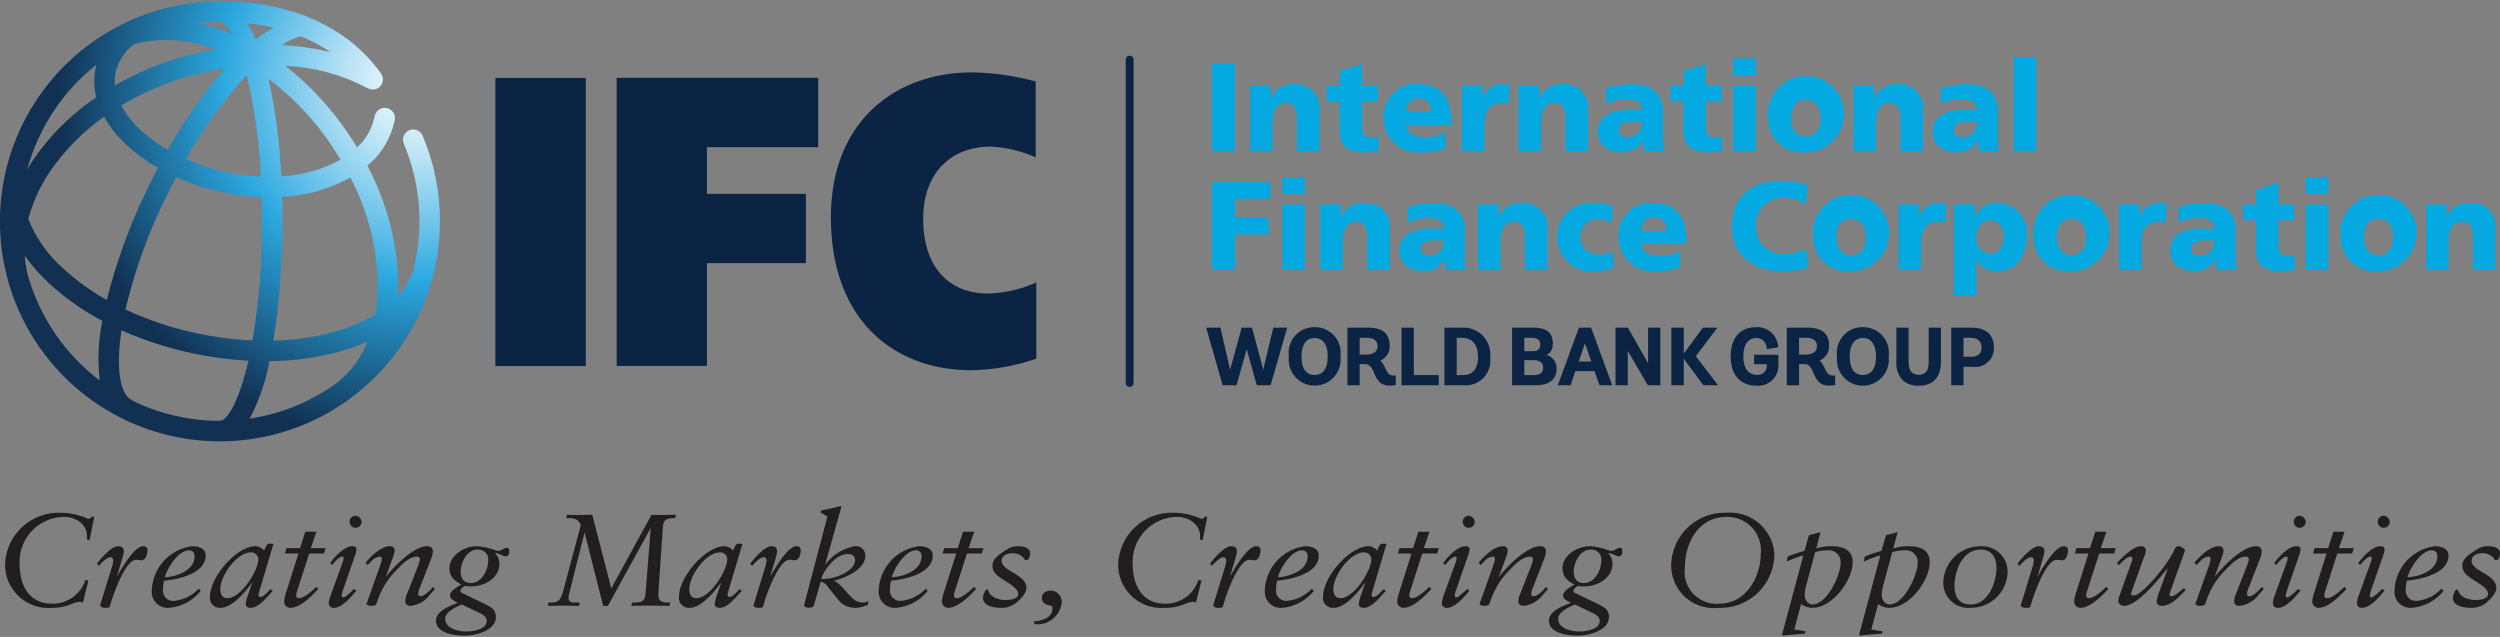 <svg id="Layer_1" data-name="Layer 1" xmlns="http://www.w3.org/2000/svg" xmlns:xlink="http://www.w3.org/1999/xlink" width="158" height="40.255" viewBox="0 0 158 40.255"><rect x="0" y="0" width="158" height="40.255" fill="#808080" stroke="none"/><defs><style>.cls-1{fill:none;}.cls-2{fill:#211e1f;}.cls-3{fill:#0c2444;}.cls-4{fill:#05a9e2;}.cls-5{clip-path:url(#clip-path);}.cls-6{fill:url(#radial-gradient);}</style><clipPath id="clip-path"><path class="cls-1" d="M17.034,22.823a16.746,16.746,0,0,0,5.093-.805q.579-.195,1.103-.43a6.196,6.196,0,0,1-1.87,2.557,12.556,12.556,0,0,1-5.58,2.314,12.956,12.956,0,0,0,1.254-3.636m-8.593,2.533a.653.653,0,0,0-.126-.083c-.719-.349-1.009-1.951-.635-4.4a22.404,22.404,0,0,0,4.463,1.449,22.87,22.87,0,0,0,3.558.475c-.573,2.486-1.306,3.79-1.79,3.79a.869.869,0,0,0-.092.009,12.54,12.54,0,0,1-5.378-1.24m-6.67-7.918a6.785,6.785,0,0,1-.208-1.283A11.342,11.342,0,0,0,3.148,17.95a16.074,16.074,0,0,0,3.321,2.326,11.914,11.914,0,0,0-.165,3.772,12.652,12.652,0,0,1-4.533-6.61m16.078-3.474c0-.504-.008-1.011-.022-1.516a10.055,10.055,0,0,0,4.319-1.228,15.213,15.213,0,0,1,1.73,6.817,10.355,10.355,0,0,1-.16,1.836,9.764,9.764,0,0,1-2.001.919,15.224,15.224,0,0,1-4.436.735,47.254,47.254,0,0,0,.57-7.563m-5.435,7.094a20.846,20.846,0,0,1-4.486-1.497,33.091,33.091,0,0,1,2.617-7.203c.191-.393.389-.781.59-1.163a14.876,14.876,0,0,0,3.001.976,13.725,13.725,0,0,0,2.398.293c.015.485.022.986.022,1.5a43.62,43.62,0,0,1-.596,7.549,21.338,21.338,0,0,1-3.546-.455M4.027,16.999a8.229,8.229,0,0,1-2.24-3.158,10.038,10.038,0,0,1,1.764-3.547,14.049,14.049,0,0,1,3.025-2.918,7.36,7.36,0,0,0,1.418,1.778,10.628,10.628,0,0,0,1.989,1.453q-.307.582-.601,1.186a36.056,36.056,0,0,0-2.634,7.163,14.432,14.432,0,0,1-2.721-1.957M16.971,4.98a17.455,17.455,0,0,1,3.946,4.158c.213.315.415.631.606.953a8.797,8.797,0,0,1-3.75,1.055,36.383,36.383,0,0,0-.802-6.166m-2.565,5.925a13.555,13.555,0,0,1-2.645-.848,27.922,27.922,0,0,1,3.828-5.31,33.908,33.908,0,0,1,.892,6.422,12.355,12.355,0,0,1-2.075-.264M8.879,8.211a5.96,5.96,0,0,1-1.216-1.548,17.561,17.561,0,0,1,3.982-1.754,19.15,19.15,0,0,1,2.569-.576,30.339,30.339,0,0,0-3.608,5.143,9.546,9.546,0,0,1-1.727-1.265m-2.781-4.122c-.019.066-.038.132-.052.2a4.065,4.065,0,0,0,.039,1.854A15.451,15.451,0,0,0,2.518,9.515a12.667,12.667,0,0,0-.793,1.183,12.623,12.623,0,0,1,4.373-6.609m1.213.469a3.087,3.087,0,0,1,1.171-1.765,8.106,8.106,0,0,1,5.11.333,20.492,20.492,0,0,0-2.319.544A19.005,19.005,0,0,0,7.267,5.395a2.731,2.731,0,0,1,.044-.837M17.803,2.854a4.142,4.142,0,0,1,1.194-.565A9.744,9.744,0,0,1,20.899,3.3a16.005,16.005,0,0,0-3.096-.446M15.625,1.47a14.04,14.04,0,0,1,1.66.283,8.26,8.26,0,0,0-1.114.726,6.45,6.45,0,0,0-.546-1.009m-1.401.508a11.771,11.771,0,0,0-1.734-.522,12.497,12.497,0,0,1,1.391-.08c.22.003.49.266.773.778-.143-.061-.287-.121-.43-.176m-14.231,12.01a13.818,13.818,0,0,0,.536,3.81c.021.083.04.163.064.245.005.016.012.031.017.045a13.898,13.898,0,0,0,21.084,7.408.434.434,0,0,0,.066-.038c.132-.09.261-.184.384-.282a13.936,13.936,0,0,0,5.243-7.812c.044-.147.084-.295.117-.446a.734.734,0,0,0,.011-.104,13.959,13.959,0,0,0,.289-2.826,13.797,13.797,0,0,0-1.093-5.413.646.646,0,0,0-1.191.503,12.644,12.644,0,0,1,.621,7.937,4.566,4.566,0,0,1-.99,1.693c.011-.22.018-.442.018-.667a16.613,16.613,0,0,0-1.953-7.565,5.008,5.008,0,0,0,1.732-2.899.646.646,0,1,0-1.271-.235,3.66,3.66,0,0,1-1.111,1.976c-.185-.307-.377-.61-.581-.909a18.854,18.854,0,0,0-3.96-4.253,12.389,12.389,0,0,1,5.2,1.412.656.656,0,0,0,.742-.053.645.645,0,0,0,.082-.911C21.966,1.688,18.361.082,13.898.082A13.921,13.921,0,0,0-.007,13.988"/></clipPath><radialGradient id="radial-gradient" cx="-843.192" cy="280.801" r="1" gradientTransform="translate(19437.718 -6459.081) scale(23.021 23.021)" gradientUnits="userSpaceOnUse"><stop offset="0" stop-color="#fff"/><stop offset="0.069" stop-color="#ebf7fc"/><stop offset="0.211" stop-color="#b7e2f5"/><stop offset="0.411" stop-color="#65c0e9"/><stop offset="0.544" stop-color="#2ba8e0"/><stop offset="1" stop-color="#113052"/></radialGradient></defs><path class="cls-2" d="M155.224,37.26a1.033,1.033,0,0,0-.205.513c0,.527.7.642,1.123.642a1.471,1.471,0,0,0,1.053-.379c.229-.206.572-.562.572-.884,0-.858-1.564-1.039-1.564-1.716,0-.323.363-.471.664-.471a.934.934,0,0,1,.725.297c.035.066.053.124.123.124h.106c.106,0,.186-.273.186-.372,0-.403-.407-.493-.767-.493a1.09,1.09,0,0,0-.656.179c-.345.207-.963.579-.963,1.009a.817.817,0,0,0,.08.379c.256.537,1.547.891,1.547,1.462,0,.313-.539.372-.788.372-.458,0-1.033-.191-1.122-.662Zm-3.068-.776c.141-.544.84-1.7,1.521-1.7a.331.331,0,0,1,.363.354c0,.901-1.07,1.296-1.884,1.346m2.149.718a2.457,2.457,0,0,1-1.537.769.639.639,0,0,1-.726-.636,2.61,2.61,0,0,1,.071-.637c.945-.082,2.633-.469,2.633-1.593,0-.453-.468-.584-.865-.584a2.92,2.92,0,0,0-2.545,2.78,1.011,1.011,0,0,0,1.086,1.114,2.875,2.875,0,0,0,2.005-1.071Zm-3.677-4.605a.38.38,0,1,0,.406.387.411.411,0,0,0-.406-.387m-1.466,3.112c.105-.132.441-.528.627-.528a.094.094,0,0,1,.106.099.999.999,0,0,1-.08.305l-.759,2.095a1.585,1.585,0,0,0-.098.405c0,.191.079.33.336.33.504,0,1.132-.743,1.404-1.089l-.141-.108c-.089.092-.547.537-.67.537-.089,0-.116-.041-.116-.123a1.349,1.349,0,0,1,.089-.348l.724-2.094a1.831,1.831,0,0,0,.124-.463c0-.124-.063-.206-.273-.206-.504,0-1.141.709-1.398,1.072Zm-2.025-1.065h-.857l-.106.338h.866l-.786,2.477a2.023,2.023,0,0,0-.115.528.397.397,0,0,0,.388.428c.645,0,1.37-.774,1.767-1.188l-.122-.14c-.231.214-.752.718-1.096.718a.161.161,0,0,1-.178-.181.84.84,0,0,1,.053-.255l.769-2.387h.937l.105-.338h-.944l.361-1.04h-.706Zm-1.82-2.047a.38.38,0,1,0,.406.387.411.411,0,0,0-.406-.387m-1.466,3.112c.105-.132.442-.528.627-.528a.095.095,0,0,1,.106.099,1.006,1.006,0,0,1-.081.305l-.759,2.095a1.618,1.618,0,0,0-.097.405c0,.191.079.33.336.33.504,0,1.131-.743,1.404-1.089l-.141-.108c-.088.092-.547.537-.671.537-.088,0-.115-.041-.115-.123a1.342,1.342,0,0,1,.088-.348l.725-2.094a1.832,1.832,0,0,0,.123-.463c0-.124-.061-.206-.273-.206-.503,0-1.14.709-1.397,1.072Zm-5.029,0,.239-.248a.809.809,0,0,1,.512-.281c.106,0,.14.066.14.149a1.611,1.611,0,0,1-.105.413l-.866,2.442a.446.446,0,0,0,.283.106c.106,0,.3-.024.327-.09l.177-.47a4.81,4.81,0,0,1,1.104-1.689c.291-.308.796-.861,1.291-.861.096,0,.202.05.202.157a1.661,1.661,0,0,1-.115.414l-.688,1.757a1.284,1.284,0,0,0-.124.511c0,.147.106.271.334.271a1.774,1.774,0,0,0,1.229-.717l.319-.361-.151-.109c-.133.191-.521.578-.759.578-.125,0-.16-.074-.16-.173a1.414,1.414,0,0,1,.133-.43l.707-1.816a1.237,1.237,0,0,0,.088-.404c0-.182-.079-.337-.354-.337-.865-.009-2.172,1.352-2.597,1.921h-.017l.458-1.247a1.234,1.234,0,0,0,.098-.395.264.264,0,0,0-.3-.279c-.583,0-1.202.65-1.538,1.038Zm-.804,1.46c-.178.132-.541.512-.77.512-.098,0-.132-.049-.132-.114a.304.304,0,0,1,.026-.117l.963-2.69c-.098-.083-.247-.239-.398-.239-.176,0-.239.107-.3.256-.3.734-1.97,2.855-2.571,2.855-.08,0-.149-.025-.149-.082a.483.483,0,0,1,.016-.115l.795-2.222a1.116,1.116,0,0,0,.116-.428.259.259,0,0,0-.292-.264c-.415,0-.883.428-1.247.768l-.299.287.142.14c.168-.157.476-.536.733-.536.088,0,.115.057.115.123a.5.5,0,0,1-.037.183l-.767,2.13a1.419,1.419,0,0,0-.089.353.357.357,0,0,0,.371.321c.866,0,2.305-1.838,2.738-2.36H137l-.53,1.463a2.2,2.2,0,0,0-.167.61c0,.181.114.287.327.287.592,0,1.148-.633,1.51-1.004Zm-5.931-2.525h-.856l-.106.338h.864l-.784,2.477a1.984,1.984,0,0,0-.116.528.397.397,0,0,0,.388.428c.645,0,1.37-.774,1.767-1.188l-.123-.14c-.231.214-.752.718-1.096.718a.161.161,0,0,1-.177-.181.839.839,0,0,1,.052-.255l.77-2.387h.937l.105-.338h-.945l.362-1.04h-.707Zm-4.462,1.122c.141-.165.503-.553.743-.553.113,0,.167.124.167.214a1.986,1.986,0,0,1-.107.488l-.697,2.277a.231.231,0,0,0-.018.074c0,.075.167.149.282.149.16,0,.301-.008.319-.066l.159-.528c.291-.842.919-2.443,1.529-2.443.105,0,.219.032.326.032.274,0,.37-.421.37-.61a.244.244,0,0,0-.273-.279c-.556,0-1.387,1.451-1.624,1.872h-.019l.336-1.131a1.845,1.845,0,0,0,.088-.429c0-.222-.142-.312-.362-.312-.434,0-1.113.799-1.334,1.104Zm-4.809.991a1.596,1.596,0,0,0,1.741,1.658,2.328,2.328,0,0,0,2.324-2.219,1.618,1.618,0,0,0-1.695-1.675,2.353,2.353,0,0,0-2.37,2.236m.707.281c0-.909.469-2.304,1.653-2.304.761,0,1,.578,1,1.164,0,.85-.487,2.304-1.627,2.304-.778,0-1.026-.545-1.026-1.164m-3.941-2.131a2.022,2.022,0,0,1,.761-.123.746.746,0,0,1,.857.767c0,.801-.865,2.651-1.786,2.651-.318,0-.486-.372-.486-.553a2.873,2.873,0,0,1,.098-.67Zm-.671-.091a9.27,9.27,0,0,0-1.06.355l-.062.323a8.137,8.137,0,0,1,1.051-.398l-1.343,5.01.054.067c.193-.025.353-.04.609-.064.309-.027.531-.042.778-.06l.043-.148-.716-.115.434-1.608a1.25,1.25,0,0,0,.708.237c1.289,0,2.552-1.766,2.552-2.872,0-.776-.582-1.022-1.334-1.022a2.944,2.944,0,0,0-.971.148l.274-1.04-.734.198Zm-4.198.091a2.019,2.019,0,0,1,.76-.123.746.746,0,0,1,.857.767c0,.801-.864,2.651-1.785,2.651-.317,0-.486-.372-.486-.553a2.861,2.861,0,0,1,.098-.67Zm-.671-.091a9.432,9.432,0,0,0-1.061.355l-.061.323a8.025,8.025,0,0,1,1.051-.398l-1.344,5.01.053.067c.195-.025.355-.04.61-.064.31-.027.531-.042.779-.06l.043-.148-.715-.115.432-1.608a1.252,1.252,0,0,0,.708.237c1.29,0,2.552-1.766,2.552-2.872,0-.776-.581-1.022-1.333-1.022a2.95,2.95,0,0,0-.972.148l.274-1.04-.734.198Zm-8.422.876a2.691,2.691,0,0,0,2.987,2.723,3.411,3.411,0,0,0,3.533-3.409,2.807,2.807,0,0,0-3.03-2.599,3.379,3.379,0,0,0-3.49,3.285m.864.174c0-1.477.805-3.196,2.636-3.196a2.11,2.11,0,0,1,2.156,2.353c0,1.379-.885,3.13-2.626,3.13a2.019,2.019,0,0,1-2.166-2.287m-5.282-.43c0,.561-.391,1.413-1.097,1.413-.487,0-.646-.34-.646-.735,0-.546.398-1.414,1.114-1.38a.623.623,0,0,1,.629.702m-.531,3.31c.23.107.433.272.433.495,0,.537-.859.669-1.282.669-.54,0-1.345-.197-1.345-.817,0-.462.894-.825,1.07-.884Zm-1.062-1.238c-.089-.042-.167-.075-.167-.183,0-.081.194-.264.273-.288a3.486,3.486,0,0,0,.408.024c.866,0,1.784-.552,1.784-1.419a.96.96,0,0,0-.282-.693c.335.033.512.214.698.214.14,0,.212-.157.212-.305,0-.115-.027-.239-.143-.239a.589.589,0,0,0-.273.099.606.606,0,0,1-.29.099.82.82,0,0,1-.187-.041,3.981,3.981,0,0,0-1.166-.255c-.832,0-1.723.609-1.723,1.385,0,.528.273.785.751,1.033-.239.147-.715.396-.715.709,0,.231.326.355.493.454-.493.181-1.387.52-1.387,1.122,0,.8,1.193.949,1.82.949.717,0,1.971-.338,1.971-1.17,0-.48-.282-.621-.688-.826Zm-6.027-1.799.24-.248a.816.816,0,0,1,.513-.281c.106,0,.141.066.141.149a1.624,1.624,0,0,1-.106.413l-.866,2.442a.448.448,0,0,0,.283.106c.106,0,.3-.024.327-.09l.176-.47a4.826,4.826,0,0,1,1.104-1.689c.292-.308.795-.861,1.291-.861.097,0,.202.05.202.157a1.71,1.71,0,0,1-.115.414l-.688,1.757a1.302,1.302,0,0,0-.124.511c0,.147.107.271.335.271a1.779,1.779,0,0,0,1.229-.717l.317-.361-.149-.109c-.133.191-.521.578-.76.578-.124,0-.16-.074-.16-.173a1.386,1.386,0,0,1,.133-.43l.707-1.816a1.24,1.24,0,0,0,.089-.404c0-.182-.08-.337-.355-.337-.864-.009-2.173,1.352-2.596,1.921h-.018l.459-1.247a1.264,1.264,0,0,0,.097-.395.264.264,0,0,0-.3-.279c-.583,0-1.201.65-1.538,1.038Zm-.785-3.112a.38.38,0,1,0,.406.387.411.411,0,0,0-.406-.387m-1.468,3.112c.107-.132.442-.528.628-.528a.094.094,0,0,1,.106.099.991.991,0,0,1-.079.305l-.761,2.095a1.575,1.575,0,0,0-.097.405.292.292,0,0,0,.336.33c.504,0,1.131-.743,1.405-1.089l-.141-.108c-.088.092-.547.537-.671.537-.089,0-.116-.041-.116-.123a1.321,1.321,0,0,1,.09-.348l.724-2.094a1.825,1.825,0,0,0,.122-.463c0-.124-.06-.206-.273-.206-.504,0-1.14.709-1.396,1.072Zm-2.024-1.065h-.856l-.107.338h.866l-.786,2.477a1.983,1.983,0,0,0-.115.528.396.396,0,0,0,.388.428c.646,0,1.37-.774,1.768-1.188l-.124-.14c-.23.214-.751.718-1.096.718a.16.16,0,0,1-.176-.181.811.811,0,0,1,.053-.255l.769-2.387h.937l.106-.338h-.947l.362-1.04h-.705Zm-2.271.149a.75.75,0,0,0-.557-.272c-1.14,0-2.863,1.897-2.863,3.21a.623.623,0,0,0,.671.684c.707,0,1.53-.947,1.98-1.583l.009.024-.248.726a2.322,2.322,0,0,0-.149.602c0,.166.166.231.299.231.557,0,1.069-.734,1.415-1.071l-.141-.108c-.17.14-.398.487-.655.487a.102.102,0,0,1-.106-.116.523.523,0,0,1,.035-.206l.876-2.93a.445.445,0,0,0,.018-.067c0-.024-.027-.04-.08-.04h-.186c-.107,0-.16.107-.195.164Zm-2.767,2.443c0-.818,1.008-2.329,1.962-2.329a.461.461,0,0,1,.442.421c0,.735-1.096,2.477-1.952,2.477-.346,0-.452-.288-.452-.569m-3.508-.752c.143-.544.84-1.7,1.521-1.7a.331.331,0,0,1,.362.354c0,.901-1.07,1.296-1.883,1.346m2.148.718a2.457,2.457,0,0,1-1.537.769.64.64,0,0,1-.726-.636,2.563,2.563,0,0,1,.072-.637c.946-.082,2.632-.469,2.632-1.593,0-.453-.468-.584-.865-.584a2.922,2.922,0,0,0-2.545,2.78,1.011,1.011,0,0,0,1.086,1.114,2.883,2.883,0,0,0,2.008-1.071Zm-6.318-1.436c.142-.165.503-.553.742-.553.116,0,.168.124.168.214a1.982,1.982,0,0,1-.106.488l-.698,2.277a.229.229,0,0,0-.018.074c0,.075.168.149.282.149.16,0,.301-.008.32-.066l.159-.528c.291-.842.918-2.443,1.527-2.443.107,0,.222.032.327.032.275,0,.371-.421.371-.61a.245.245,0,0,0-.274-.279c-.556,0-1.386,1.451-1.626,1.872h-.016l.336-1.131a1.882,1.882,0,0,0,.087-.429c0-.222-.141-.312-.362-.312-.433,0-1.113.799-1.334,1.104Zm-.294-3.079-.105-.057c-.079.065-.158.164-.273.164a4.171,4.171,0,0,0-1.768-.387,3.382,3.382,0,0,0-3.48,3.235,2.731,2.731,0,0,0,2.941,2.773,2.978,2.978,0,0,0,1.131-.189,3.201,3.201,0,0,1,.601-.197.468.468,0,0,1,.239.065l.353-1.403-.193-.04a2.165,2.165,0,0,1-2.122,1.502c-1.369,0-2.033-1.075-2.033-2.511a2.841,2.841,0,0,1,2.74-2.972,1.634,1.634,0,0,1,1.158.397,1.12,1.12,0,0,1,.344,1.023l.177.05Zm-10.903,6.76a1.541,1.541,0,0,0,1.704-1.336.703.703,0,0,0-.67-.785c-.247,0-.574.092-.574.479a.38.38,0,0,0,.105.28c.178.175.3.124.496.215a.17.17,0,0,1,.062.149c0,.611-.655.767-1.184.834Zm-3.065-2.187a1.024,1.024,0,0,0-.205.513c0,.527.699.642,1.122.642a1.469,1.469,0,0,0,1.052-.379c.231-.206.574-.562.574-.884,0-.858-1.564-1.039-1.564-1.716,0-.323.361-.471.664-.471a.936.936,0,0,1,.724.297c.034.066.052.124.123.124h.106c.105,0,.185-.273.185-.372,0-.403-.406-.493-.768-.493a1.086,1.086,0,0,0-.654.179c-.346.207-.963.579-.963,1.009a.817.817,0,0,0,.08.379c.255.537,1.547.891,1.547,1.462,0,.313-.54.372-.789.372-.458,0-1.033-.191-1.121-.662Zm-1.798-2.616h-.855l-.106.338h.866l-.787,2.477a2.022,2.022,0,0,0-.114.528.397.397,0,0,0,.389.428c.644,0,1.368-.774,1.766-1.188l-.123-.14c-.23.214-.752.718-1.096.718a.16.16,0,0,1-.177-.181.84.84,0,0,1,.053-.255l.768-2.387h.938l.106-.338h-.946l.363-1.04h-.707Zm-4.17,1.84c.142-.544.84-1.7,1.521-1.7a.333.333,0,0,1,.364.354c0,.901-1.072,1.296-1.885,1.346m2.148.718a2.454,2.454,0,0,1-1.537.769.64.64,0,0,1-.726-.636,2.563,2.563,0,0,1,.072-.637c.945-.082,2.633-.469,2.633-1.593,0-.453-.468-.584-.865-.584a2.922,2.922,0,0,0-2.546,2.78,1.012,1.012,0,0,0,1.086,1.114,2.883,2.883,0,0,0,2.008-1.071Zm-4.471-1.799c0,.661-1.131,1.123-1.767,1.173-.125.007-.248.016-.371.016.168-.562.919-1.578,1.67-1.578.326,0,.468.167.468.389m-3.216,2.831c-.027.091.122.173.29.173.187,0,.293-.041.328-.164l.433-1.487a.762.762,0,0,1,.46.347l.627.776a1.314,1.314,0,0,0,1.052.536,1.755,1.755,0,0,0,.857-.214v-.214a.592.592,0,0,1-.266.092.869.869,0,0,1-.653-.216c-.415-.33-.83-1-1.238-1.156v-.016c.778-.172,1.979-.735,1.979-1.561a.59.59,0,0,0-.661-.609,2.937,2.937,0,0,0-1.857,1.154h-.018l1.026-3.655-.079-.034c-.274.083-.92.223-1.211.272l-.027.133.432.248Zm-3.288-2.468c.141-.165.504-.553.741-.553.116,0,.168.124.168.214a2.075,2.075,0,0,1-.105.488l-.699,2.277a.226.226,0,0,0-.017.074c0,.075.168.149.283.149.159,0,.3-.008.317-.066l.159-.528c.293-.842.92-2.443,1.529-2.443.105,0,.221.032.327.032.273,0,.371-.421.371-.61a.245.245,0,0,0-.273-.279c-.557,0-1.388,1.451-1.627,1.872h-.018l.337-1.131a1.896,1.896,0,0,0,.088-.429c0-.222-.141-.312-.362-.312-.433,0-1.114.799-1.335,1.104Zm-1.202-.973a.752.752,0,0,0-.558-.272c-1.139,0-2.862,1.897-2.862,3.21a.621.621,0,0,0,.67.684c.707,0,1.53-.947,1.981-1.583l.008.024-.248.726a2.287,2.287,0,0,0-.15.602c0,.166.167.231.3.231.558,0,1.069-.734,1.415-1.071l-.142-.108c-.168.14-.399.487-.654.487a.102.102,0,0,1-.106-.116.523.523,0,0,1,.035-.206l.874-2.93a.24.24,0,0,0,.018-.067c0-.024-.025-.04-.079-.04h-.185c-.107,0-.16.107-.195.164Zm-2.766,2.443c0-.818,1.006-2.329,1.96-2.329a.46.46,0,0,1,.442.421c0,.735-1.096,2.477-1.953,2.477-.345,0-.449-.288-.449-.569M34.62,38.29c.398-.007.804-.014,1.202-.014.256,0,.513.014.769.014l.045-.211h-.353c-.293,0-.355-.133-.355-.323a1.276,1.276,0,0,1,.044-.239l.963-3.832h.018L38.12,38.29h.301l2.687-4.893h.016l-.325,4.102c-.045.512-.24.58-.752.58H39.94l-.043.211c.423-.007.848-.014,1.272-.014.379,0,.767.014,1.148.014l.044-.211H42.22c-.478,0-.637-.15-.611-.596l.285-4.177c.025-.38.166-.562.679-.562h.097l.045-.212c-.293,0-.601.014-.901.014-.213,0-.425.001-.637-.014l-2.545,4.655-1.2-4.655c-.257,0-.514.014-.771.014-.283,0-.556.001-.83-.014l-.044.212h.115c.388.009.654.058.804.447L35.61,37.286c-.194.717-.354.793-.848.793h-.097Zm-3.765-2.854c0,.561-.388,1.413-1.096,1.413-.486,0-.645-.34-.645-.735,0-.546.398-1.414,1.114-1.38a.622.622,0,0,1,.627.702m-.53,3.31c.23.107.433.272.433.495,0,.537-.857.669-1.282.669-.539,0-1.343-.197-1.343-.817,0-.462.892-.825,1.069-.884Zm-1.061-1.238c-.089-.042-.168-.075-.168-.183,0-.081.194-.264.274-.288a3.455,3.455,0,0,0,.406.024c.867,0,1.786-.552,1.786-1.419a.964.964,0,0,0-.283-.693c.336.033.512.214.697.214.143,0,.213-.157.213-.305,0-.115-.026-.239-.141-.239a.588.588,0,0,0-.275.099.603.603,0,0,1-.291.099.83.83,0,0,1-.185-.041,3.986,3.986,0,0,0-1.166-.255c-.831,0-1.724.609-1.724,1.385,0,.528.275.785.75,1.033-.238.147-.715.396-.715.709,0,.231.328.355.495.454-.495.181-1.386.52-1.386,1.122,0,.8,1.192.949,1.819.949.716,0,1.97-.338,1.97-1.17,0-.48-.282-.621-.688-.826Zm-6.027-1.799.239-.248a.821.821,0,0,1,.512-.281c.107,0,.142.066.142.149a1.583,1.583,0,0,1-.106.413l-.866,2.442a.448.448,0,0,0,.282.106c.107,0,.302-.024.328-.09l.177-.47a4.811,4.811,0,0,1,1.104-1.689c.291-.308.795-.861,1.29-.861.097,0,.203.05.203.157a1.711,1.711,0,0,1-.114.414l-.69,1.757a1.284,1.284,0,0,0-.124.511c0,.147.106.271.337.271a1.773,1.773,0,0,0,1.226-.717l.32-.361-.151-.109c-.132.191-.522.578-.759.578-.124,0-.159-.074-.159-.173a1.405,1.405,0,0,1,.132-.43l.706-1.816a1.212,1.212,0,0,0,.089-.404c0-.182-.08-.337-.353-.337-.867-.009-2.173,1.352-2.599,1.921h-.017l.458-1.247a1.185,1.185,0,0,0,.1-.395.265.265,0,0,0-.302-.279c-.583,0-1.202.65-1.537,1.038Zm-.786-3.112a.38.38,0,1,0,.405.387.41.41,0,0,0-.405-.387m-1.466,3.112c.105-.132.441-.528.627-.528a.095.095,0,0,1,.106.099,1.029,1.029,0,0,1-.08.305l-.759,2.095a1.543,1.543,0,0,0-.098.405.293.293,0,0,0,.336.33c.503,0,1.131-.743,1.404-1.089l-.141-.108c-.089.092-.547.537-.671.537-.089,0-.115-.041-.115-.123a1.297,1.297,0,0,1,.088-.348l.724-2.094a1.793,1.793,0,0,0,.125-.463c0-.124-.062-.206-.275-.206-.503,0-1.139.709-1.395,1.072Zm-2.025-1.065h-.857l-.105.338h.863l-.785,2.477a2.064,2.064,0,0,0-.114.528.396.396,0,0,0,.388.428c.644,0,1.37-.774,1.767-1.188l-.123-.14c-.23.214-.753.718-1.096.718a.161.161,0,0,1-.178-.181.84.84,0,0,1,.053-.255l.769-2.387h.937l.106-.338H19.64l.362-1.04h-.707Zm-2.272.149a.744.744,0,0,0-.556-.272c-1.141,0-2.863,1.897-2.863,3.21a.622.622,0,0,0,.671.684c.707,0,1.528-.947,1.979-1.583l.009.024-.247.726a2.287,2.287,0,0,0-.15.602c0,.166.168.231.301.231.555,0,1.069-.734,1.413-1.071l-.142-.108c-.167.14-.397.487-.654.487a.102.102,0,0,1-.107-.116.524.524,0,0,1,.038-.206l.874-2.93a.321.321,0,0,0,.017-.067c0-.024-.026-.04-.08-.04h-.185c-.105,0-.158.107-.193.164Zm-2.766,2.443c0-.818,1.008-2.329,1.962-2.329a.462.462,0,0,1,.443.421c0,.735-1.096,2.477-1.955,2.477-.343,0-.45-.288-.45-.569m-3.508-.752c.141-.544.84-1.7,1.52-1.7a.332.332,0,0,1,.364.354c0,.901-1.07,1.296-1.884,1.346m2.148.718a2.459,2.459,0,0,1-1.539.769.639.639,0,0,1-.724-.636,2.608,2.608,0,0,1,.07-.637c.947-.082,2.633-.469,2.633-1.593,0-.453-.467-.584-.864-.584a2.92,2.92,0,0,0-2.545,2.78,1.011,1.011,0,0,0,1.087,1.114,2.882,2.882,0,0,0,2.005-1.071Zm-6.318-1.436c.141-.165.504-.553.741-.553.115,0,.168.124.168.214a2.026,2.026,0,0,1-.105.488l-.699,2.277a.226.226,0,0,0-.017.074c0,.075.168.149.283.149.159,0,.3-.008.317-.066l.16-.528c.292-.842.917-2.443,1.528-2.443.105,0,.222.032.327.032.273,0,.371-.421.371-.61a.245.245,0,0,0-.275-.279c-.554,0-1.385,1.451-1.625,1.872H7.4l.337-1.131a1.841,1.841,0,0,0,.088-.429c0-.222-.141-.312-.362-.312-.434,0-1.114.799-1.334,1.104Zm-.293-3.079-.106-.057c-.08.065-.16.164-.273.164a4.188,4.188,0,0,0-1.768-.387,3.384,3.384,0,0,0-3.482,3.235,2.733,2.733,0,0,0,2.943,2.773,2.987,2.987,0,0,0,1.132-.189,3.091,3.091,0,0,1,.601-.197.465.465,0,0,1,.238.065l.353-1.403-.193-.04a2.165,2.165,0,0,1-2.122,1.502c-1.371,0-2.034-1.075-2.034-2.511a2.842,2.842,0,0,1,2.742-2.972,1.635,1.635,0,0,1,1.157.397,1.126,1.126,0,0,1,.345,1.023l.174.05Z"/><rect class="cls-3" x="31.308" y="4.927" width="5.716" height="18.206"/><polygon class="cls-3" points="38.972 4.919 51.709 4.919 51.709 9.302 44.68 9.302 44.68 12.251 50.932 12.251 50.932 16.631 44.68 16.631 44.68 23.129 38.972 23.129 38.972 4.919"/><rect class="cls-4" x="76.576" y="4.009" width="1.471" height="5.527"/><path class="cls-4" d="M78.999,5.41h1.297v.76h.016a1.568,1.568,0,0,1,1.506-.854,1.495,1.495,0,0,1,1.575,1.646V9.537h-1.428V7.54c0-.775-.266-1.038-.654-1.038-.586,0-.888.405-.888,1.292v1.742h-1.424Z"/><path class="cls-4" d="M83.837,5.41h.839V4.484l1.401-.435V5.41h.997v.997h-.997v1.52c0,.499.118.753.568.753a2.678,2.678,0,0,0,.437-.055l.049.927a6.99,6.99,0,0,1-.895.079c-1.277,0-1.583-.563-1.583-1.545V6.408h-.816Z"/><path class="cls-4" d="M88.88,7.89c.077.57.515.791,1.211.791a2.651,2.651,0,0,0,1.258-.317v1.005a4.078,4.078,0,0,1-1.512.263,2.167,2.167,0,0,1-2.398-2.162,2.048,2.048,0,0,1,2.209-2.155c1.527,0,2.083,1.085,2.083,2.313V7.89Zm1.567-.809c0-.474-.22-.862-.79-.862-.517,0-.762.388-.794.862Z"/><path class="cls-4" d="M95.34,6.551a1.601,1.601,0,0,0-.483-.049c-.665,0-1.037.485-1.037,1.292V9.536H92.394V5.411h1.299v.76h.016a1.269,1.269,0,0,1,1.218-.855,3.03,3.03,0,0,1,.484.048Z"/><path class="cls-4" d="M95.97,5.41h1.3v.76h.014a1.567,1.567,0,0,1,1.505-.854,1.494,1.494,0,0,1,1.575,1.646V9.537H98.94V7.54c0-.775-.269-1.038-.657-1.038-.586,0-.888.405-.888,1.292v1.742H95.97Z"/><path class="cls-4" d="M103.871,9.537c-.008-.222-.032-.435-.032-.65h-.013a1.42,1.42,0,0,1-1.308.745c-.814,0-1.543-.406-1.543-1.299,0-1.26,1.368-1.409,2.129-1.409a4.285,4.285,0,0,1,.666.054c-.01-.562-.428-.712-.944-.712a2.681,2.681,0,0,0-1.313.309l-.024-.966a4.28,4.28,0,0,1,1.648-.293c1.051,0,1.961.451,1.961,1.71v1.536a4.945,4.945,0,0,0,.082.975Zm-.983-.856a.929.929,0,0,0,.882-.974c-.182-.009-.389-.024-.601-.024-.485,0-.865.151-.865.547,0,.284.253.451.584.451"/><path class="cls-4" d="M105.569,5.41h.836V4.484l1.402-.435V5.41h.998v.997h-.998v1.52c0,.499.119.753.569.753a2.68,2.68,0,0,0,.436-.055l.047.927a6.907,6.907,0,0,1-.895.079c-1.275,0-1.583-.563-1.583-1.545V6.408h-.812Z"/><path class="cls-4" d="M110.957,4.738h-1.425V3.693h1.425Zm-1.424.672h1.425V9.536h-1.425Z"/><path class="cls-4" d="M111.733,7.477a2.413,2.413,0,1,1,2.399,2.155,2.162,2.162,0,0,1-2.399-2.155m3.327,0c0-.618-.27-1.163-.928-1.163-.656,0-.925.545-.925,1.163,0,.61.269,1.155.925,1.155.658,0,.928-.545.928-1.155"/><path class="cls-4" d="M117.142,5.41H118.44v.76h.014a1.564,1.564,0,0,1,1.505-.854,1.494,1.494,0,0,1,1.575,1.646V9.537h-1.426V7.54c0-.775-.268-1.038-.656-1.038-.586,0-.887.405-.887,1.292v1.742h-1.423Z"/><path class="cls-4" d="M125.041,9.537c-.007-.222-.031-.435-.031-.65h-.017a1.414,1.414,0,0,1-1.304.745c-.819,0-1.547-.406-1.547-1.299,0-1.26,1.37-1.409,2.131-1.409a4.271,4.271,0,0,1,.665.054c-.007-.562-.427-.712-.943-.712a2.677,2.677,0,0,0-1.312.309l-.026-.966a4.294,4.294,0,0,1,1.648-.293c1.053,0,1.962.451,1.962,1.71v1.536a5.179,5.179,0,0,0,.079.975Zm-.982-.856a.928.928,0,0,0,.879-.974c-.183-.009-.388-.024-.601-.024-.483,0-.864.151-.864.547,0,.284.253.451.586.451"/><rect class="cls-4" x="127.266" y="3.598" width="1.426" height="5.937"/><polygon class="cls-4" points="76.586 11.517 80.283 11.517 80.283 12.562 78.059 12.562 78.059 13.772 80.19 13.772 80.19 14.819 78.059 14.819 78.059 17.043 76.586 17.043 76.586 11.517"/><path class="cls-4" d="M82.469,12.244h-1.425V11.2h1.425Zm-1.426.673h1.425v4.125h-1.425Z"/><path class="cls-4" d="M83.442,12.918H84.74V13.68h.016a1.562,1.562,0,0,1,1.503-.857,1.495,1.495,0,0,1,1.577,1.648v2.572H86.41v-1.995c0-.776-.269-1.037-.657-1.037-.587,0-.885.404-.885,1.289v1.743h-1.426Z"/><path class="cls-4" d="M91.343,17.042c-.006-.221-.032-.434-.032-.648h-.014a1.417,1.417,0,0,1-1.308.743c-.815,0-1.544-.403-1.544-1.299,0-1.256,1.37-1.407,2.131-1.407a4.442,4.442,0,0,1,.665.053c-.008-.56-.427-.712-.942-.712a2.693,2.693,0,0,0-1.315.31l-.024-.967a4.304,4.304,0,0,1,1.647-.292c1.053,0,1.965.45,1.965,1.71v1.534a4.838,4.838,0,0,0,.08.975Zm-.981-.854a.929.929,0,0,0,.879-.974c-.184-.009-.389-.024-.601-.024-.484,0-.863.151-.863.546,0,.286.253.452.585.452"/><path class="cls-4" d="M93.402,12.918H94.7V13.68h.015a1.565,1.565,0,0,1,1.505-.857,1.495,1.495,0,0,1,1.574,1.648v2.572H96.37v-1.995c0-.776-.269-1.037-.658-1.037-.586,0-.886.404-.886,1.289v1.743h-1.424Z"/><path class="cls-4" d="M101.832,14.099a1.552,1.552,0,0,0-.861-.231,1.06,1.06,0,0,0-1.093,1.14,1.111,1.111,0,0,0,1.172,1.085,1.946,1.946,0,0,0,.886-.198l.032,1.06a3.801,3.801,0,0,1-1.164.182,2.17,2.17,0,1,1,0-4.315,2.561,2.561,0,0,1,1.132.23Z"/><path class="cls-4" d="M103.725,15.397c.08.567.515.792,1.211.792a2.674,2.674,0,0,0,1.257-.317v1.006a4.145,4.145,0,0,1-1.51.26,2.17,2.17,0,0,1-2.401-2.161,2.047,2.047,0,0,1,2.211-2.154c1.527,0,2.081,1.084,2.081,2.313v.261Zm1.567-.808a.756.756,0,0,0-.793-.863c-.512,0-.759.388-.788.863Z"/><path class="cls-4" d="M114.261,16.915a6.13,6.13,0,0,1-1.638.223c-1.473,0-3.173-.744-3.173-2.835,0-1.923,1.345-2.882,3.166-2.882a5.762,5.762,0,0,1,1.637.286l-.118,1.194a2.904,2.904,0,0,0-1.442-.387,1.679,1.679,0,0,0-1.724,1.789,1.691,1.691,0,0,0,1.843,1.742,3.851,3.851,0,0,0,1.377-.286Z"/><path class="cls-4" d="M114.586,14.984a2.413,2.413,0,1,1,2.401,2.154,2.164,2.164,0,0,1-2.401-2.154m3.327,0c0-.616-.269-1.162-.926-1.162-.659,0-.927.546-.927,1.162,0,.61.268,1.156.927,1.156.657,0,.926-.546.926-1.156"/><path class="cls-4" d="M122.94,14.058a1.68,1.68,0,0,0-.486-.047c-.662,0-1.035.483-1.035,1.29v1.742h-1.426v-4.125h1.298v.761h.016a1.274,1.274,0,0,1,1.22-.856,3.127,3.127,0,0,1,.483.047Z"/><path class="cls-4" d="M123.472,12.918h1.311v.745h.018a1.624,1.624,0,0,1,1.536-.84,1.925,1.925,0,0,1,1.766,2.083c0,1.218-.658,2.232-1.885,2.232a1.428,1.428,0,0,1-1.306-.673h-.017v2.241h-1.423Zm2.295.998c-.524,0-.872.459-.872,1.075a.967.967,0,0,0,.872,1.054c.537,0,.862-.451.862-1.11a.912.912,0,0,0-.862-1.019"/><path class="cls-4" d="M128.513,14.984a2.413,2.413,0,1,1,2.4,2.154,2.163,2.163,0,0,1-2.4-2.154m3.326,0c0-.616-.269-1.162-.926-1.162s-.926.546-.926,1.162c0,.61.27,1.156.926,1.156s.926-.546.926-1.156"/><path class="cls-4" d="M136.866,14.058a1.646,1.646,0,0,0-.483-.047c-.665,0-1.036.483-1.036,1.29v1.742h-1.426v-4.125h1.3v.761h.014a1.275,1.275,0,0,1,1.219-.856,3.153,3.153,0,0,1,.485.047Z"/><path class="cls-4" d="M140.057,17.042c-.007-.221-.032-.434-.032-.648H140.01a1.42,1.42,0,0,1-1.308.743c-.815,0-1.543-.403-1.543-1.299,0-1.256,1.369-1.407,2.128-1.407a4.354,4.354,0,0,1,.665.053c-.007-.56-.424-.712-.94-.712a2.687,2.687,0,0,0-1.314.31l-.024-.967a4.298,4.298,0,0,1,1.648-.292c1.053,0,1.963.45,1.963,1.71v1.534a5.064,5.064,0,0,0,.078.975Zm-.981-.854a.926.926,0,0,0,.876-.974c-.179-.009-.386-.024-.599-.024-.485,0-.864.151-.864.546,0,.286.255.452.587.452"/><path class="cls-4" d="M141.751,12.918h.84v-.923l1.4-.438v1.361h.997v.998h-.997v1.519c0,.499.118.754.571.754a2.804,2.804,0,0,0,.434-.056l.048.926a6.603,6.603,0,0,1-.894.079c-1.273,0-1.583-.562-1.583-1.543V13.916h-.816Z"/><path class="cls-4" d="M147.142,12.244h-1.425V11.2h1.425Zm-1.426.673h1.425v4.125h-1.425Z"/><path class="cls-4" d="M147.918,14.984a2.413,2.413,0,1,1,2.4,2.154,2.162,2.162,0,0,1-2.4-2.154m3.326,0c0-.616-.269-1.162-.926-1.162s-.926.546-.926,1.162c0,.61.268,1.156.926,1.156s.926-.546.926-1.156"/><path class="cls-4" d="M153.325,12.918h1.299V13.68h.014a1.566,1.566,0,0,1,1.504-.857,1.494,1.494,0,0,1,1.576,1.648v2.572h-1.425v-1.995c0-.776-.268-1.037-.657-1.037-.585,0-.885.404-.885,1.289v1.743h-1.426Z"/><g class="cls-5"><rect class="cls-6" x="-0.007" y="0.082" width="27.811" height="27.811"/></g><path class="cls-3" d="M65.498,22.668a13.468,13.468,0,0,1-4.088.731c-4.937,0-8.897-3.182-8.897-9.673,0-6.1,4.13-9.15,8.897-9.15a16.369,16.369,0,0,1,4.047.573v4.797a8.017,8.017,0,0,0-2.853-.678c-2.427,0-4.258,1.59-4.258,4.563,0,3.127,1.703,4.717,4.064,4.717a7.829,7.829,0,0,0,3.088-.702Z"/><path class="cls-3" d="M71.395,24.454a.25.25,0,0,1-.249-.249V3.769a.248.248,0,1,1,.497,0v20.436a.25.25,0,0,1-.248.249"/><path class="cls-3" d="M124.589,20.708c.918,0,1.426.445,1.426,1.254a1.177,1.177,0,0,1-1.335,1.218h-.585v1.167H123.32v-3.639Zm-.494,1.839h.462c.45,0,.678-.199.678-.585,0-.394-.25-.612-.703-.612h-.437Zm-2.203.341c0,.535-.204.796-.626.796-.425,0-.641-.268-.641-.796v-2.18H119.85v2.13a1.601,1.601,0,0,0,.385,1.177,1.405,1.405,0,0,0,1.031.361c.64,0,1.401-.266,1.401-1.538v-2.13h-.775Zm-4.157-2.211a1.618,1.618,0,0,1,1.626,1.855,1.641,1.641,0,1,1-3.257,0,1.621,1.621,0,0,1,1.631-1.855m0,3.022c.308,0,.827-.152.827-1.167s-.519-1.167-.827-1.167c-.534,0-.83.416-.83,1.167,0,.754.296,1.167.83,1.167m-2.431-.455c.129.26.24.485.496.485h.182v.598l-.024.008a1.777,1.777,0,0,1-.379.036c-.611,0-.799-.42-.963-.791-.137-.304-.253-.568-.573-.568h-.341v1.335h-.776v-3.639h1.29c.941,0,1.382.368,1.382,1.157a.975.975,0,0,1-.587.919,1.6,1.6,0,0,1,.293.46m-1.602-.835h.431c.432,0,.698-.201.698-.523,0-.34-.233-.536-.642-.536h-.487Zm-2.84.608h.8v.041a.576.576,0,0,1-.641.631c-.526,0-.842-.433-.842-1.157,0-.743.303-1.167.826-1.167a.647.647,0,0,1,.647.657v.043l.723-.113v-.031a1.31,1.31,0,0,0-1.381-1.244c-1.025,0-1.614.676-1.614,1.855,0,1.157.607,1.844,1.625,1.844a1.272,1.272,0,0,0,1.388-1.324V22.42h-1.531Zm-2.321-2.309h-.92l-1.205,1.638v-1.638h-.787v3.639h.787v-1.675l1.236,1.675h.93l-1.407-1.835Zm-4.382,2.248-1.273-2.248H102.1v3.639h.776v-2.17l1.267,2.17h.792v-3.639h-.776Zm-3.592-2.224,1.327,3.615h-.807l-.311-.892H99.563l-.3.892h-.812l1.338-3.639h.767Zm-.397.969-.395,1.146h.798Zm-2.439.727a.88.88,0,0,1,.645.885c0,.657-.464,1.034-1.277,1.034h-1.535v-3.639h1.385c.789,0,1.188.328,1.188.978,0,.501-.227.681-.406.742m-.863-.233c.323,0,.475-.136.475-.427,0-.276-.192-.418-.57-.418h-.434v.845Zm-.529,1.508h.608c.394,0,.579-.148.579-.468,0-.392-.323-.474-.597-.474h-.59Zm-3.968-2.995a1.696,1.696,0,0,1,1.809,1.881,1.556,1.556,0,0,1-1.656,1.758h-1.236v-3.639Zm-.307,2.995h.453c.557,0,.892-.419.892-1.126,0-.814-.353-1.227-1.05-1.227h-.295Zm-2.71-2.995h-.774v3.639H90.93v-.644h-1.575Zm-1.819,2.536c.127.26.239.485.494.485h.184v.598l-.027.008a1.705,1.705,0,0,1-.376.036c-.611,0-.799-.42-.965-.791-.137-.304-.253-.568-.574-.568h-.341v1.335h-.775v-3.639h1.289c.943,0,1.384.368,1.384,1.157a.977.977,0,0,1-.586.919,1.619,1.619,0,0,1,.293.46m-1.605-.835h.433c.43,0,.699-.201.699-.523,0-.34-.235-.536-.642-.536h-.49Zm-2.843-1.732a1.62,1.62,0,0,1,1.628,1.855,1.641,1.641,0,1,1-3.258,0,1.62,1.62,0,0,1,1.63-1.855m0,3.022c.308,0,.824-.152.824-1.167s-.516-1.167-.824-1.167c-.536,0-.829.416-.829,1.167,0,.754.293,1.167.829,1.167m-2.616-2.991h.877l-1.044,3.639h-.877l-.635-2.282-.644,2.282h-.876l-1.044-3.639h.903l.611,2.655.732-2.655h.652l.71,2.655Z"/></svg>